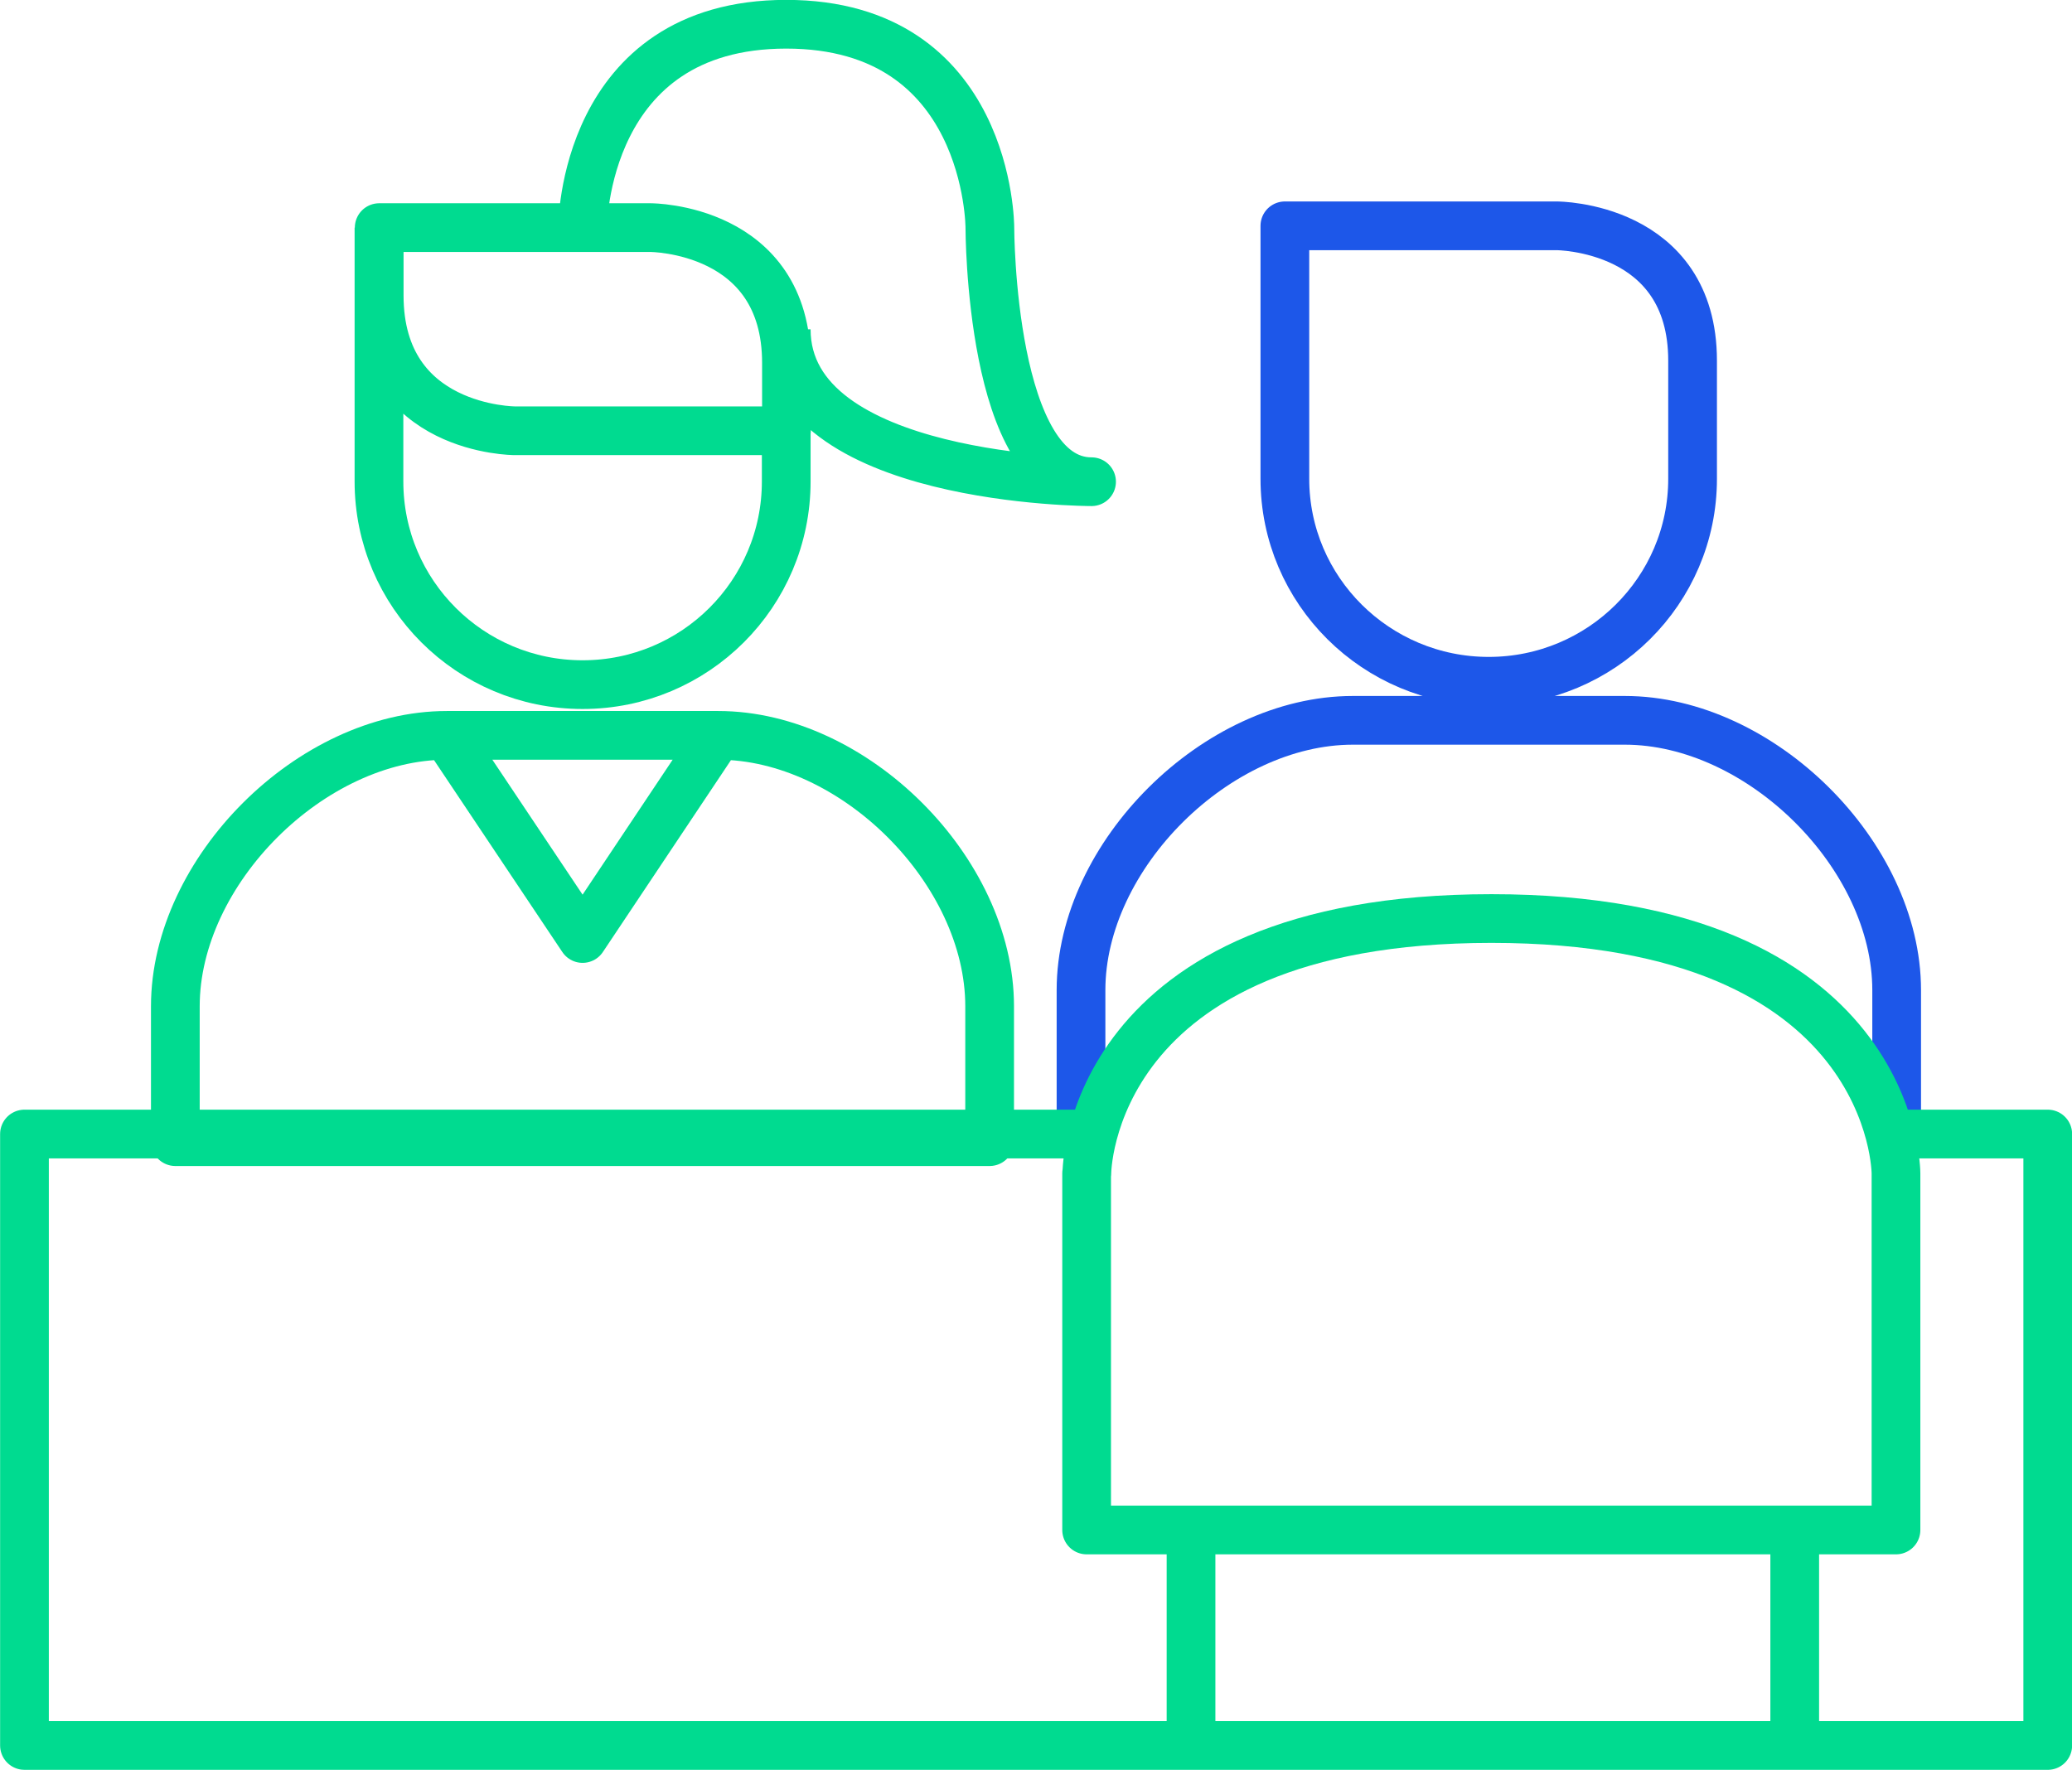 <svg xmlns="http://www.w3.org/2000/svg" id="Layer_2" viewBox="0 0 92.29 78.85"><defs><style>.cls-1{stroke:#00db90;}.cls-1,.cls-2{fill:none;stroke-linejoin:round;stroke-width:2.17px;}.cls-2{stroke:#1d57e9;}</style></defs><g id="Layer_1-2"><g><path class="cls-1" d="m25.95,10.13s0-9.05,9.07-9.05,9.07,9.05,9.07,9.05c0,0,0,11.33,4.53,11.33,0,0-13.6,0-13.6-6.79m0,4.52h-12.09s-6.04,0-6.04-6.03v-3.02h12.09s6.05,0,6.05,6.03v3.01Zm-18.14-9.05v11.31c0,5,4.06,9.05,9.07,9.05s9.07-4.05,9.07-9.05v-3.02m-15.12,14.33l6.05,9.05,6.04-9.05m12.09,12.07v6.03H7.81v-6.03c0-6.03,6.05-12.07,12.09-12.07h12.09c6.05,0,12.09,6.03,12.09,12.07Z"></path><path class="cls-2" d="m57.23,10.06v11.27c0,4.98,4.07,9.02,9.08,9.02s9.08-4.04,9.08-9.02v-5.26c0-6.01-6.05-6.01-6.05-6.01h-12.11Zm-9.08,40.06v-6.01c0-6.01,6.05-12.02,12.11-12.02h12.11c6.05,0,12.11,6.01,12.11,12.02v6.01"></path><path class="cls-1" d="m48.4,52.27v15.89h36.05v-15.89s0-11.35-18.02-11.35-18.02,11.35-18.02,11.35Zm31.54,16.41v9.08m-26.89-9.08v9.08m31.4-27.24h6.76v27.24H1.09v-27.24h47.31"></path></g></g></svg>